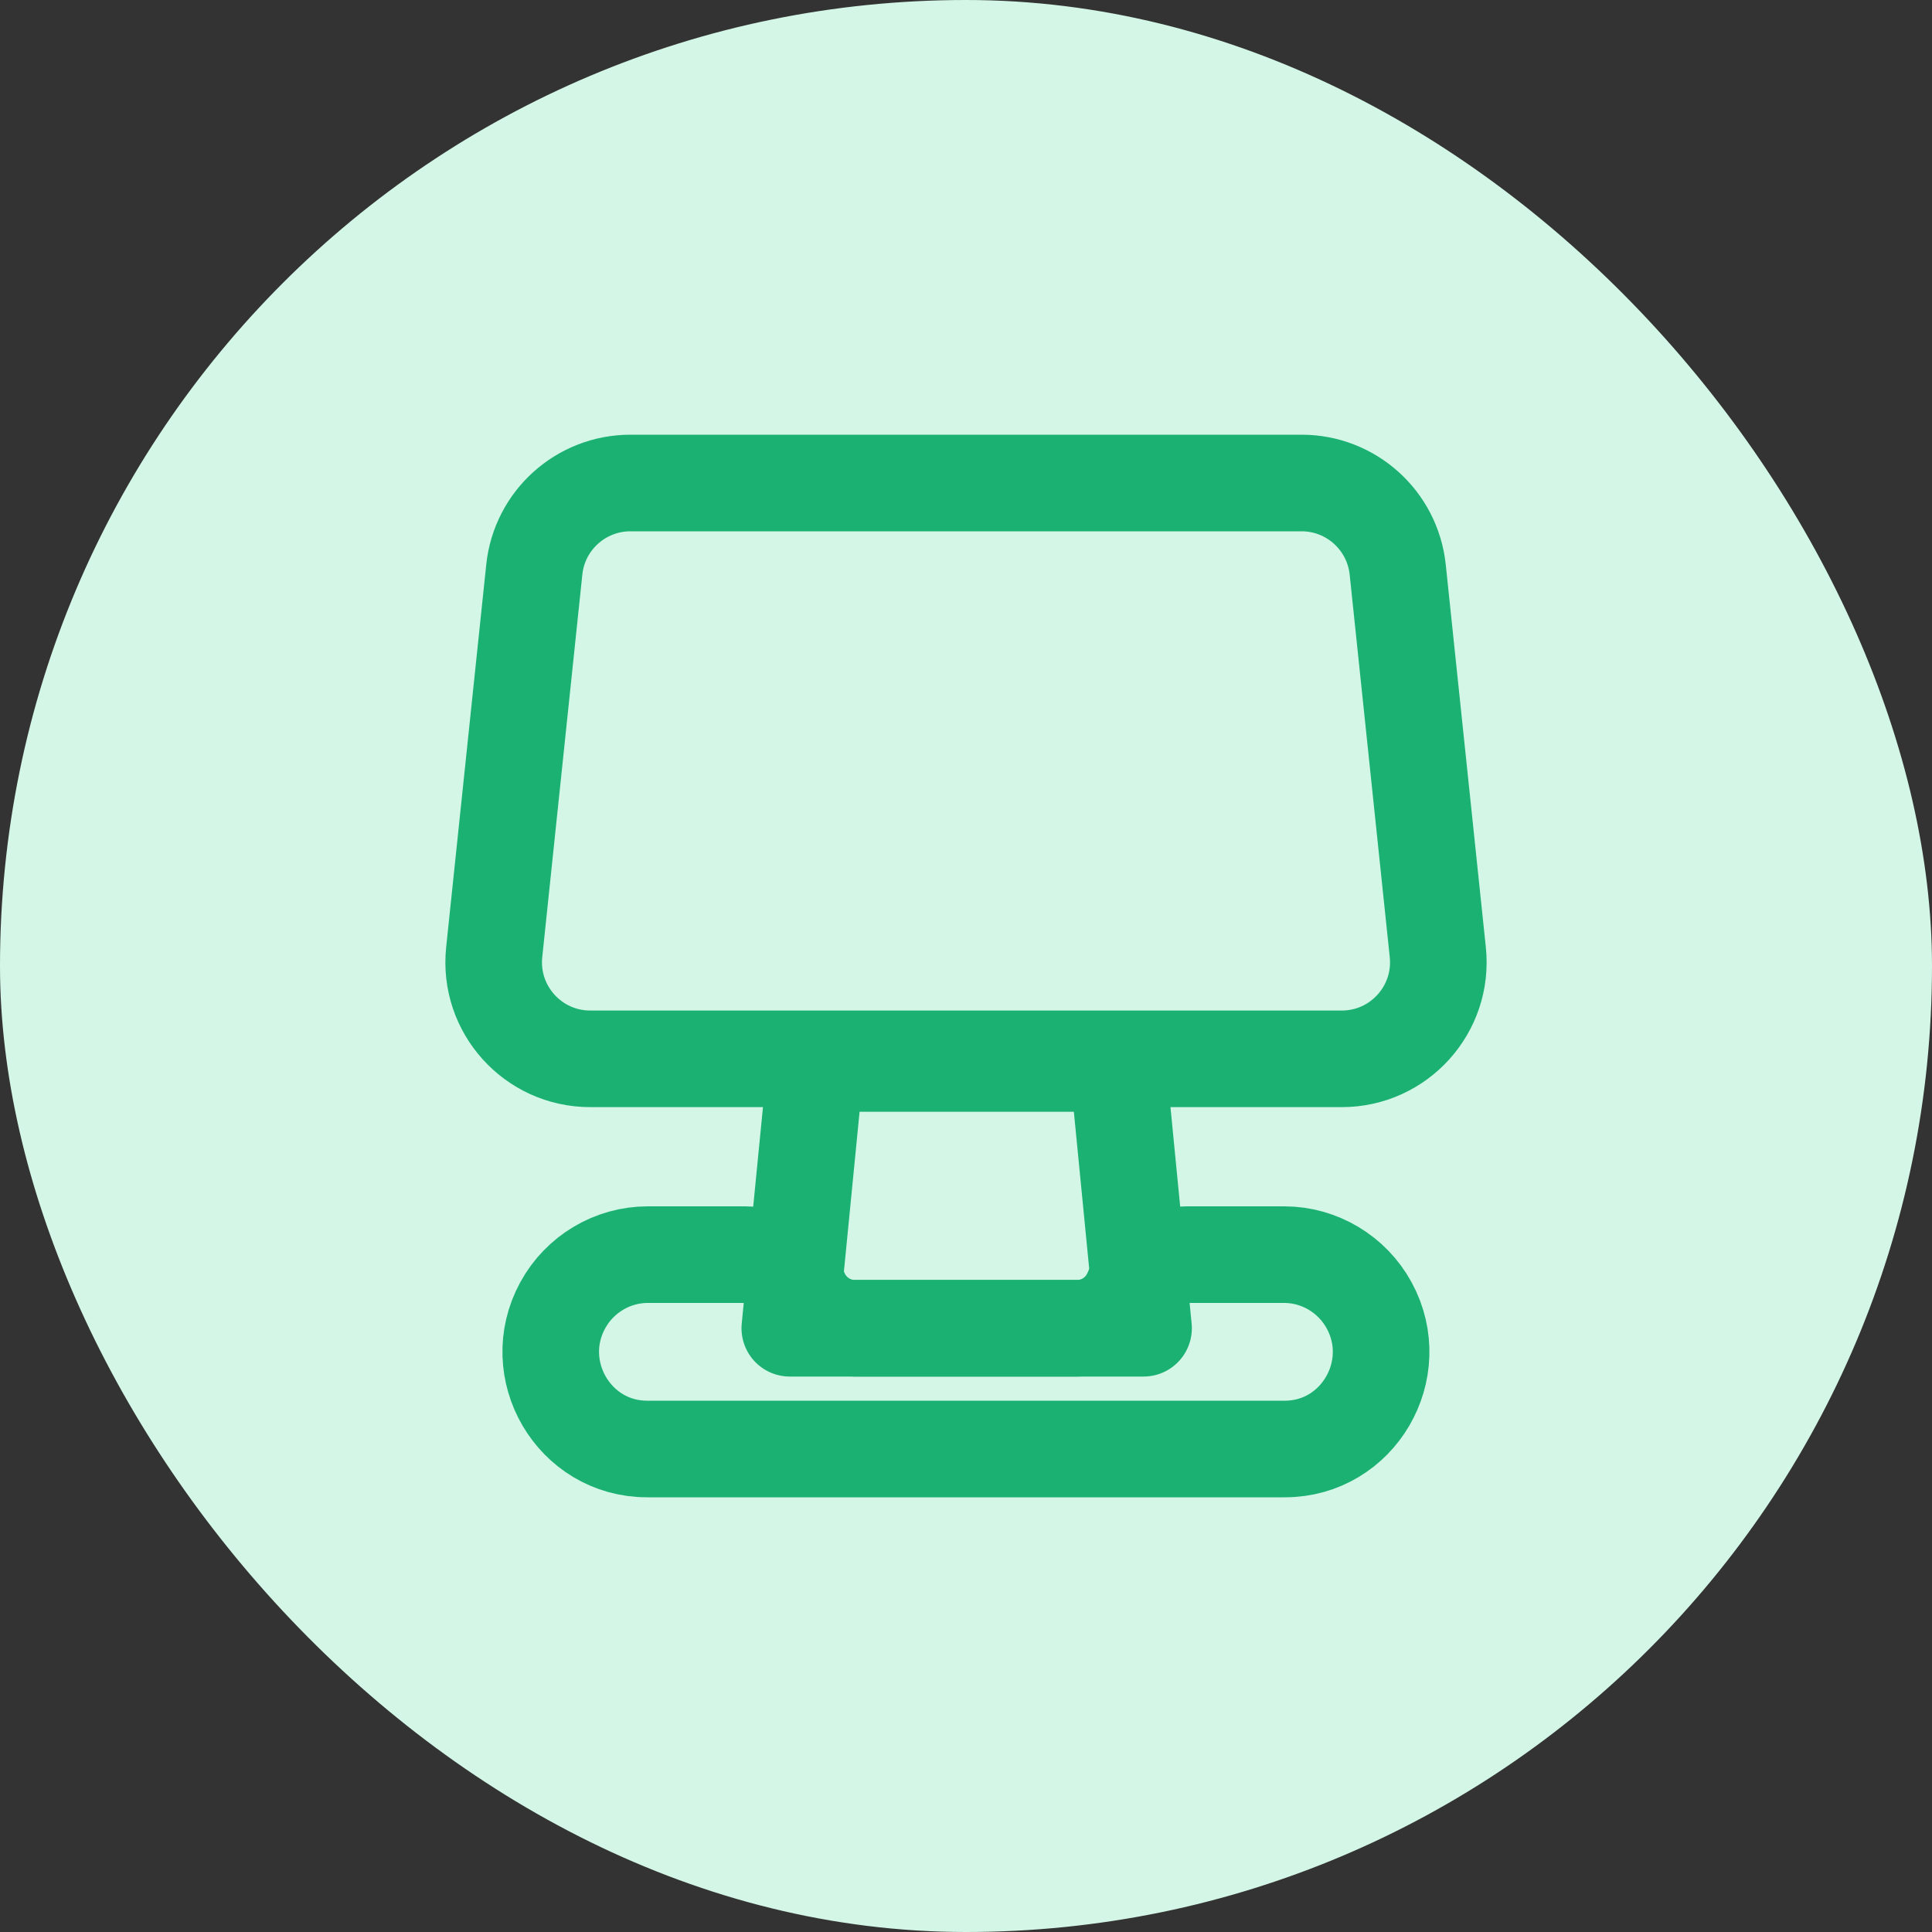<svg width="20" height="20" viewBox="0 0 20 20" fill="none" xmlns="http://www.w3.org/2000/svg">
<rect x="0" y="0" width="20" height="20" fill="#333333" stroke="none"/>
<rect width="20" height="20" rx="10" fill="#D3F6E7"/>
<path d="M5.825 13.513C6 13.191 6.339 12.988 6.705 12.988H7.713C7.962 12.988 8.187 13.139 8.281 13.369V13.369C8.376 13.599 8.6 13.75 8.849 13.75H10H11.151C11.4 13.75 11.624 13.599 11.719 13.369V13.369C11.813 13.139 12.038 12.988 12.287 12.988H13.294C13.66 12.988 13.999 13.192 14.174 13.514V13.514C14.536 14.18 14.058 15 13.3 15H6.699C5.94 15 5.462 14.179 5.825 13.513V13.513Z" stroke="#1BB172" stroke-linejoin="round"/>
<path d="M8.445 11.009H11.57L11.838 13.75H8.176L8.445 11.009Z" stroke="#1BB172" stroke-linejoin="round"/>
<path d="M5.531 5.896C5.584 5.387 6.014 5 6.526 5H13.474C13.986 5 14.415 5.387 14.469 5.896L14.884 9.857C14.946 10.447 14.483 10.961 13.89 10.961H6.11C5.517 10.961 5.054 10.447 5.116 9.857L5.531 5.896Z" stroke="#1BB172"/>
</svg>
